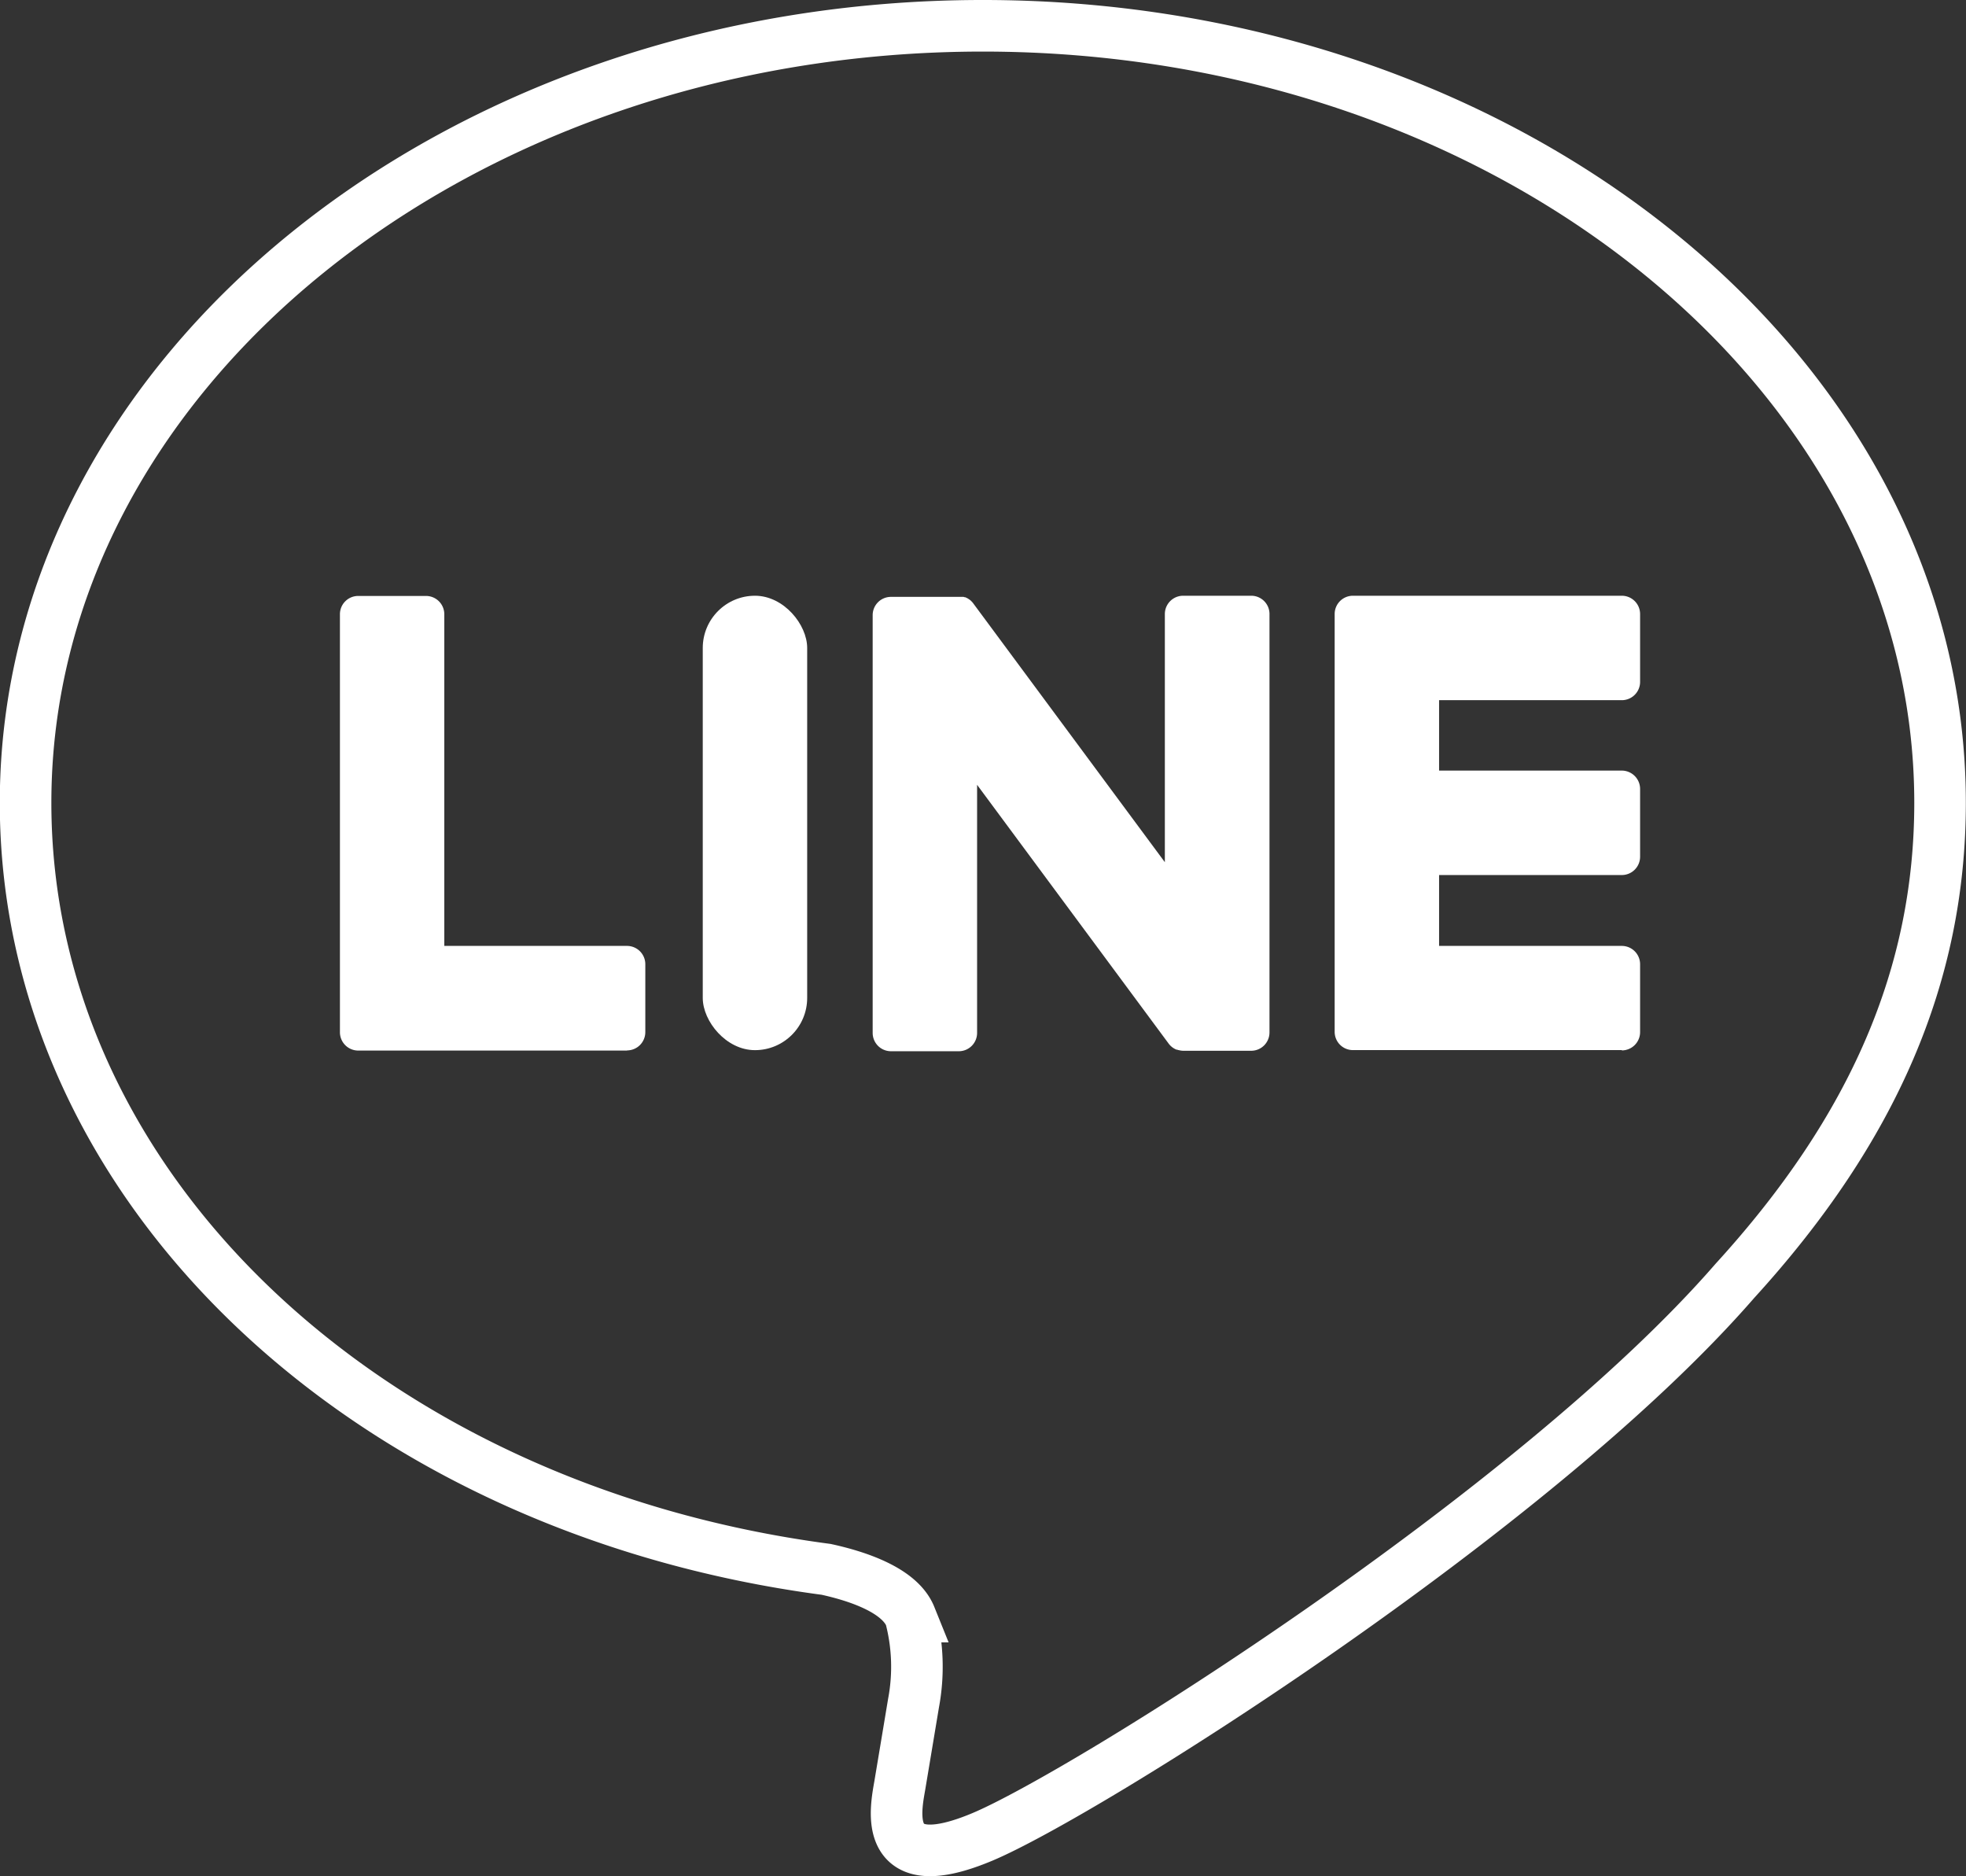 <svg xmlns="http://www.w3.org/2000/svg" width="38.125" height="36.375" viewBox="0 0 38.125 36.375"><rect x="0" y="0" width="38.125" height="36.375" fill="#333333" stroke="none"/><g transform="translate(0.5 0.5)"><g transform="translate(0 0)"><g transform="translate(0 0)"><path d="M890.2,519.064c0-8.306-8.327-15.064-18.563-15.064s-18.563,6.758-18.563,15.064c0,7.447,6.6,13.683,15.524,14.862.6.131,1.427.4,1.635.916a3.815,3.815,0,0,1,.06,1.679s-.218,1.31-.265,1.589c-.081.469-.373,1.835,1.608,1s10.69-6.295,14.585-10.777h0C888.915,525.382,890.2,522.388,890.2,519.064Z" transform="translate(-853.078 -504)" fill="none" stroke="#fff" stroke-width="1"/></g><g transform="translate(6.09 11.05)"><path d="M1004.692,576.4a.355.355,0,0,0,.354-.355v-1.317a.355.355,0,0,0-.354-.354h-3.544V573h3.544a.355.355,0,0,0,.354-.354v-1.316a.356.356,0,0,0-.354-.355h-3.544V569.61h3.544a.355.355,0,0,0,.354-.354v-1.317a.355.355,0,0,0-.354-.354h-5.215a.354.354,0,0,0-.354.354v.008h0v8.087h0v.005a.354.354,0,0,0,.354.355h5.215Z" transform="translate(-979.831 -567.585)" fill="#fff"/><path d="M893.688,576.4a.355.355,0,0,0,.354-.355v-1.317a.355.355,0,0,0-.354-.354h-3.544v-6.431a.355.355,0,0,0-.354-.354h-1.316a.354.354,0,0,0-.354.354v8.1h0v.005a.355.355,0,0,0,.354.355h5.215Z" transform="translate(-888.118 -567.585)" fill="#fff"/><rect width="2.025" height="8.81" rx="1.013" transform="translate(7.038)" fill="#fff"/><path d="M954.9,567.585H953.58a.355.355,0,0,0-.355.354v4.812l-3.706-5.005a.358.358,0,0,0-.028-.036l0,0-.021-.022-.006-.006-.019-.016-.01-.007-.019-.013-.011-.007-.02-.011-.011-.005-.02-.009-.012,0-.021-.007-.013,0-.021,0-.015,0-.019,0h-1.34a.354.354,0,0,0-.354.354v8.1a.355.355,0,0,0,.354.355h1.316a.355.355,0,0,0,.355-.355v-4.81l3.711,5.012a.356.356,0,0,0,.092.089l0,0,.022.013.01.006.017.008.017.007.011,0,.024.008h.005a.363.363,0,0,0,.093.013H954.9a.355.355,0,0,0,.354-.355v-8.1A.354.354,0,0,0,954.9,567.585Z" transform="translate(-937.226 -567.585)" fill="#fff"/></g></g></g></svg>